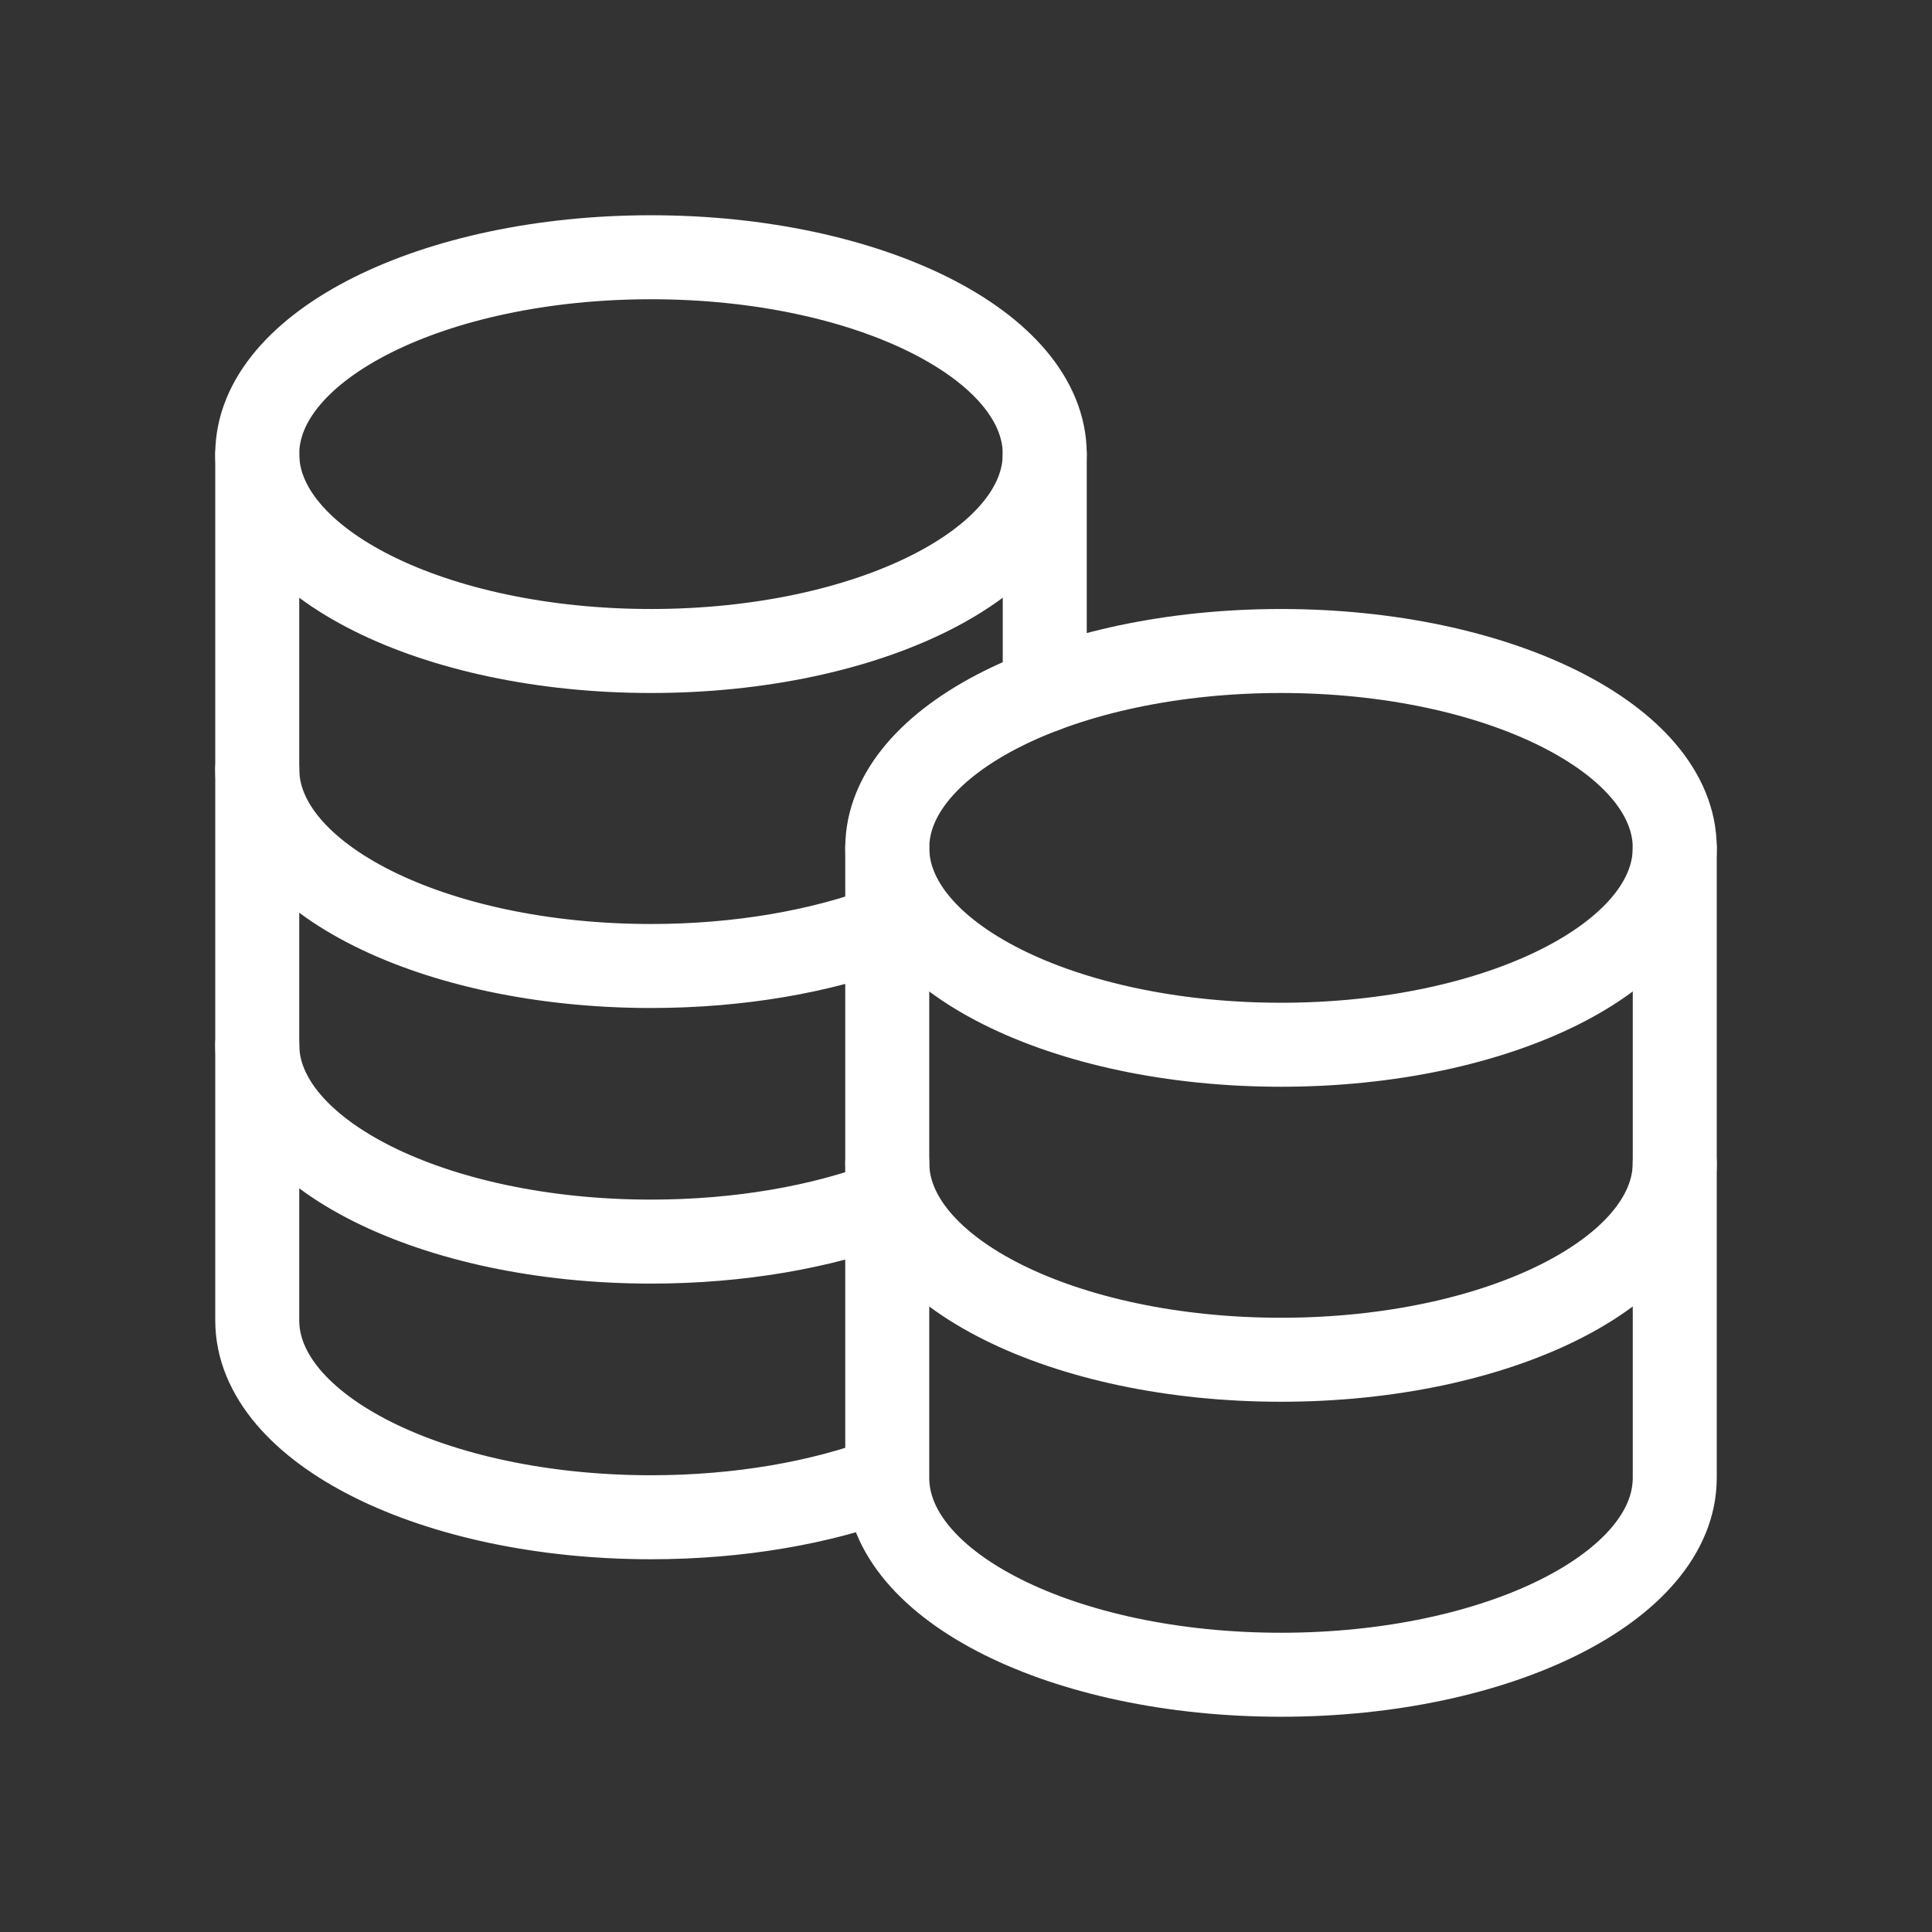 <svg width="46" height="46" viewBox="0 0 46 46" fill="none" xmlns="http://www.w3.org/2000/svg">
<rect x="0" y="0" width="46" height="46" fill="#333333" stroke="none"/>
<path d="M21.125 27.688C21.125 30.275 25.323 32.375 30.5 32.375C35.677 32.375 39.875 30.275 39.875 27.688M6.125 18.312C6.125 20.9 10.323 23 15.5 23C17.611 23 19.559 22.651 21.125 22.062M6.125 24.875C6.125 27.462 10.323 29.562 15.5 29.562C17.611 29.562 19.558 29.214 21.125 28.625M30.5 24.875C25.323 24.875 21.125 22.775 21.125 20.188C21.125 17.6 25.323 15.5 30.5 15.5C35.677 15.5 39.875 17.6 39.875 20.188C39.875 22.775 35.677 24.875 30.5 24.875Z" stroke="white" stroke-width="2" stroke-linecap="round" stroke-linejoin="round"/>
<path d="M6.125 10.812V31.438C6.125 34.025 10.323 36.125 15.5 36.125C17.611 36.125 19.558 35.776 21.125 35.188M21.125 35.188V20.188M21.125 35.188C21.125 37.775 25.323 39.875 30.5 39.875C35.677 39.875 39.875 37.775 39.875 35.188V20.188M24.875 16.438V10.812" stroke="white" stroke-width="2" stroke-linecap="round" stroke-linejoin="round"/>
<path d="M15.5 15.5C10.323 15.5 6.125 13.4 6.125 10.812C6.125 8.225 10.323 6.125 15.5 6.125C20.677 6.125 24.875 8.225 24.875 10.812C24.875 13.4 20.677 15.5 15.5 15.5Z" stroke="white" stroke-width="2" stroke-linecap="round" stroke-linejoin="round"/>
</svg>
